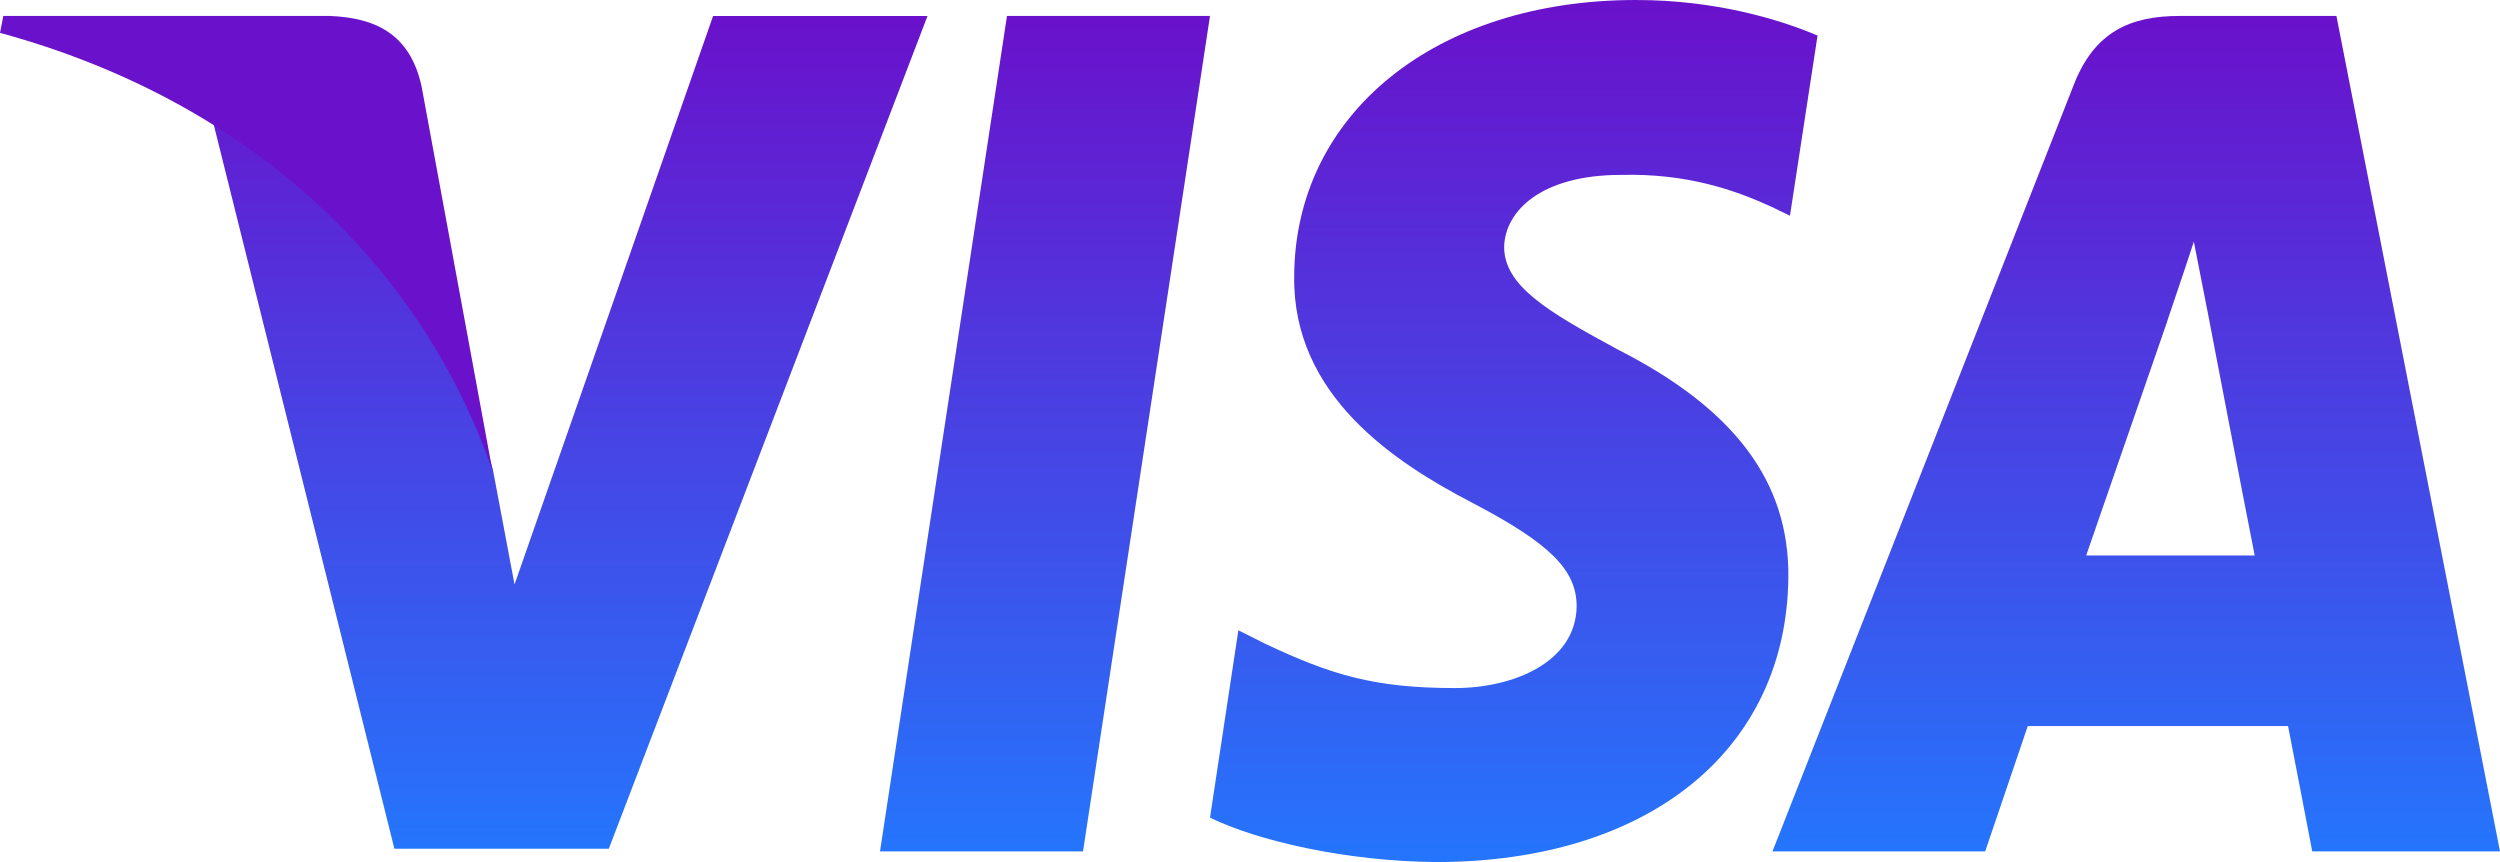 <svg width="58" height="20" fill="none" xmlns="http://www.w3.org/2000/svg"><path d="M25.126 19.753h-4.71L23.362.37h4.71l-2.946 19.383Z" fill="url(#a)"/><path d="M42.166.824C41.24.433 39.77 0 37.952 0c-4.64 0-7.907 2.636-7.927 6.405-.039 2.78 2.34 4.325 4.118 5.253 1.817.947 2.435 1.565 2.435 2.41-.018 1.297-1.469 1.895-2.821 1.895-1.876 0-2.881-.308-4.409-1.03l-.618-.31-.658 4.347c1.102.535 3.133 1.01 5.24 1.03 4.93 0 8.14-2.595 8.178-6.612.018-2.204-1.237-3.893-3.944-5.272-1.643-.886-2.65-1.484-2.65-2.39.02-.824.852-1.668 2.706-1.668 1.528-.041 2.65.35 3.5.741l.425.206.64-4.18Z" fill="url(#b)"/><path d="M48.4 12.886c.387-1.113 1.877-5.423 1.877-5.423-.02.042.387-1.134.62-1.856l.328 1.67s.89 4.64 1.084 5.61h-3.91ZM54.204.37h-3.638c-1.122 0-1.974.35-2.458 1.608l-6.987 17.775h4.935l.988-2.908h6.039c.135.68.561 2.908.561 2.908H58L54.205.37Z" fill="url(#c)"/><path d="m16.544.37-4.607 13.19-.504-2.676c-.851-3.086-3.522-6.44-6.503-8.107l4.22 16.914h4.974L21.518.371h-4.974Z" fill="url(#d)"/><path d="M7.65.37H.077L0 .762c5.907 1.612 9.819 5.496 11.426 10.164L9.78 2.002C9.509.762 8.676.411 7.65.37Z" fill="#6A11CB"/><defs><linearGradient id="a" x1="24.244" y1=".37" x2="24.244" y2="19.753" gradientUnits="userSpaceOnUse"><stop stop-color="#6A11CB"/><stop offset="1" stop-color="#2575FC"/></linearGradient><linearGradient id="b" x1="35.119" y1="0" x2="35.119" y2="20" gradientUnits="userSpaceOnUse"><stop stop-color="#6A11CB"/><stop offset="1" stop-color="#2575FC"/></linearGradient><linearGradient id="c" x1="49.561" y1=".37" x2="49.561" y2="19.753" gradientUnits="userSpaceOnUse"><stop stop-color="#6A11CB"/><stop offset="1" stop-color="#2575FC"/></linearGradient><linearGradient id="d" x1="13.224" y1=".37" x2="13.224" y2="19.691" gradientUnits="userSpaceOnUse"><stop stop-color="#6A11CB"/><stop offset="1" stop-color="#2575FC"/></linearGradient></defs></svg>